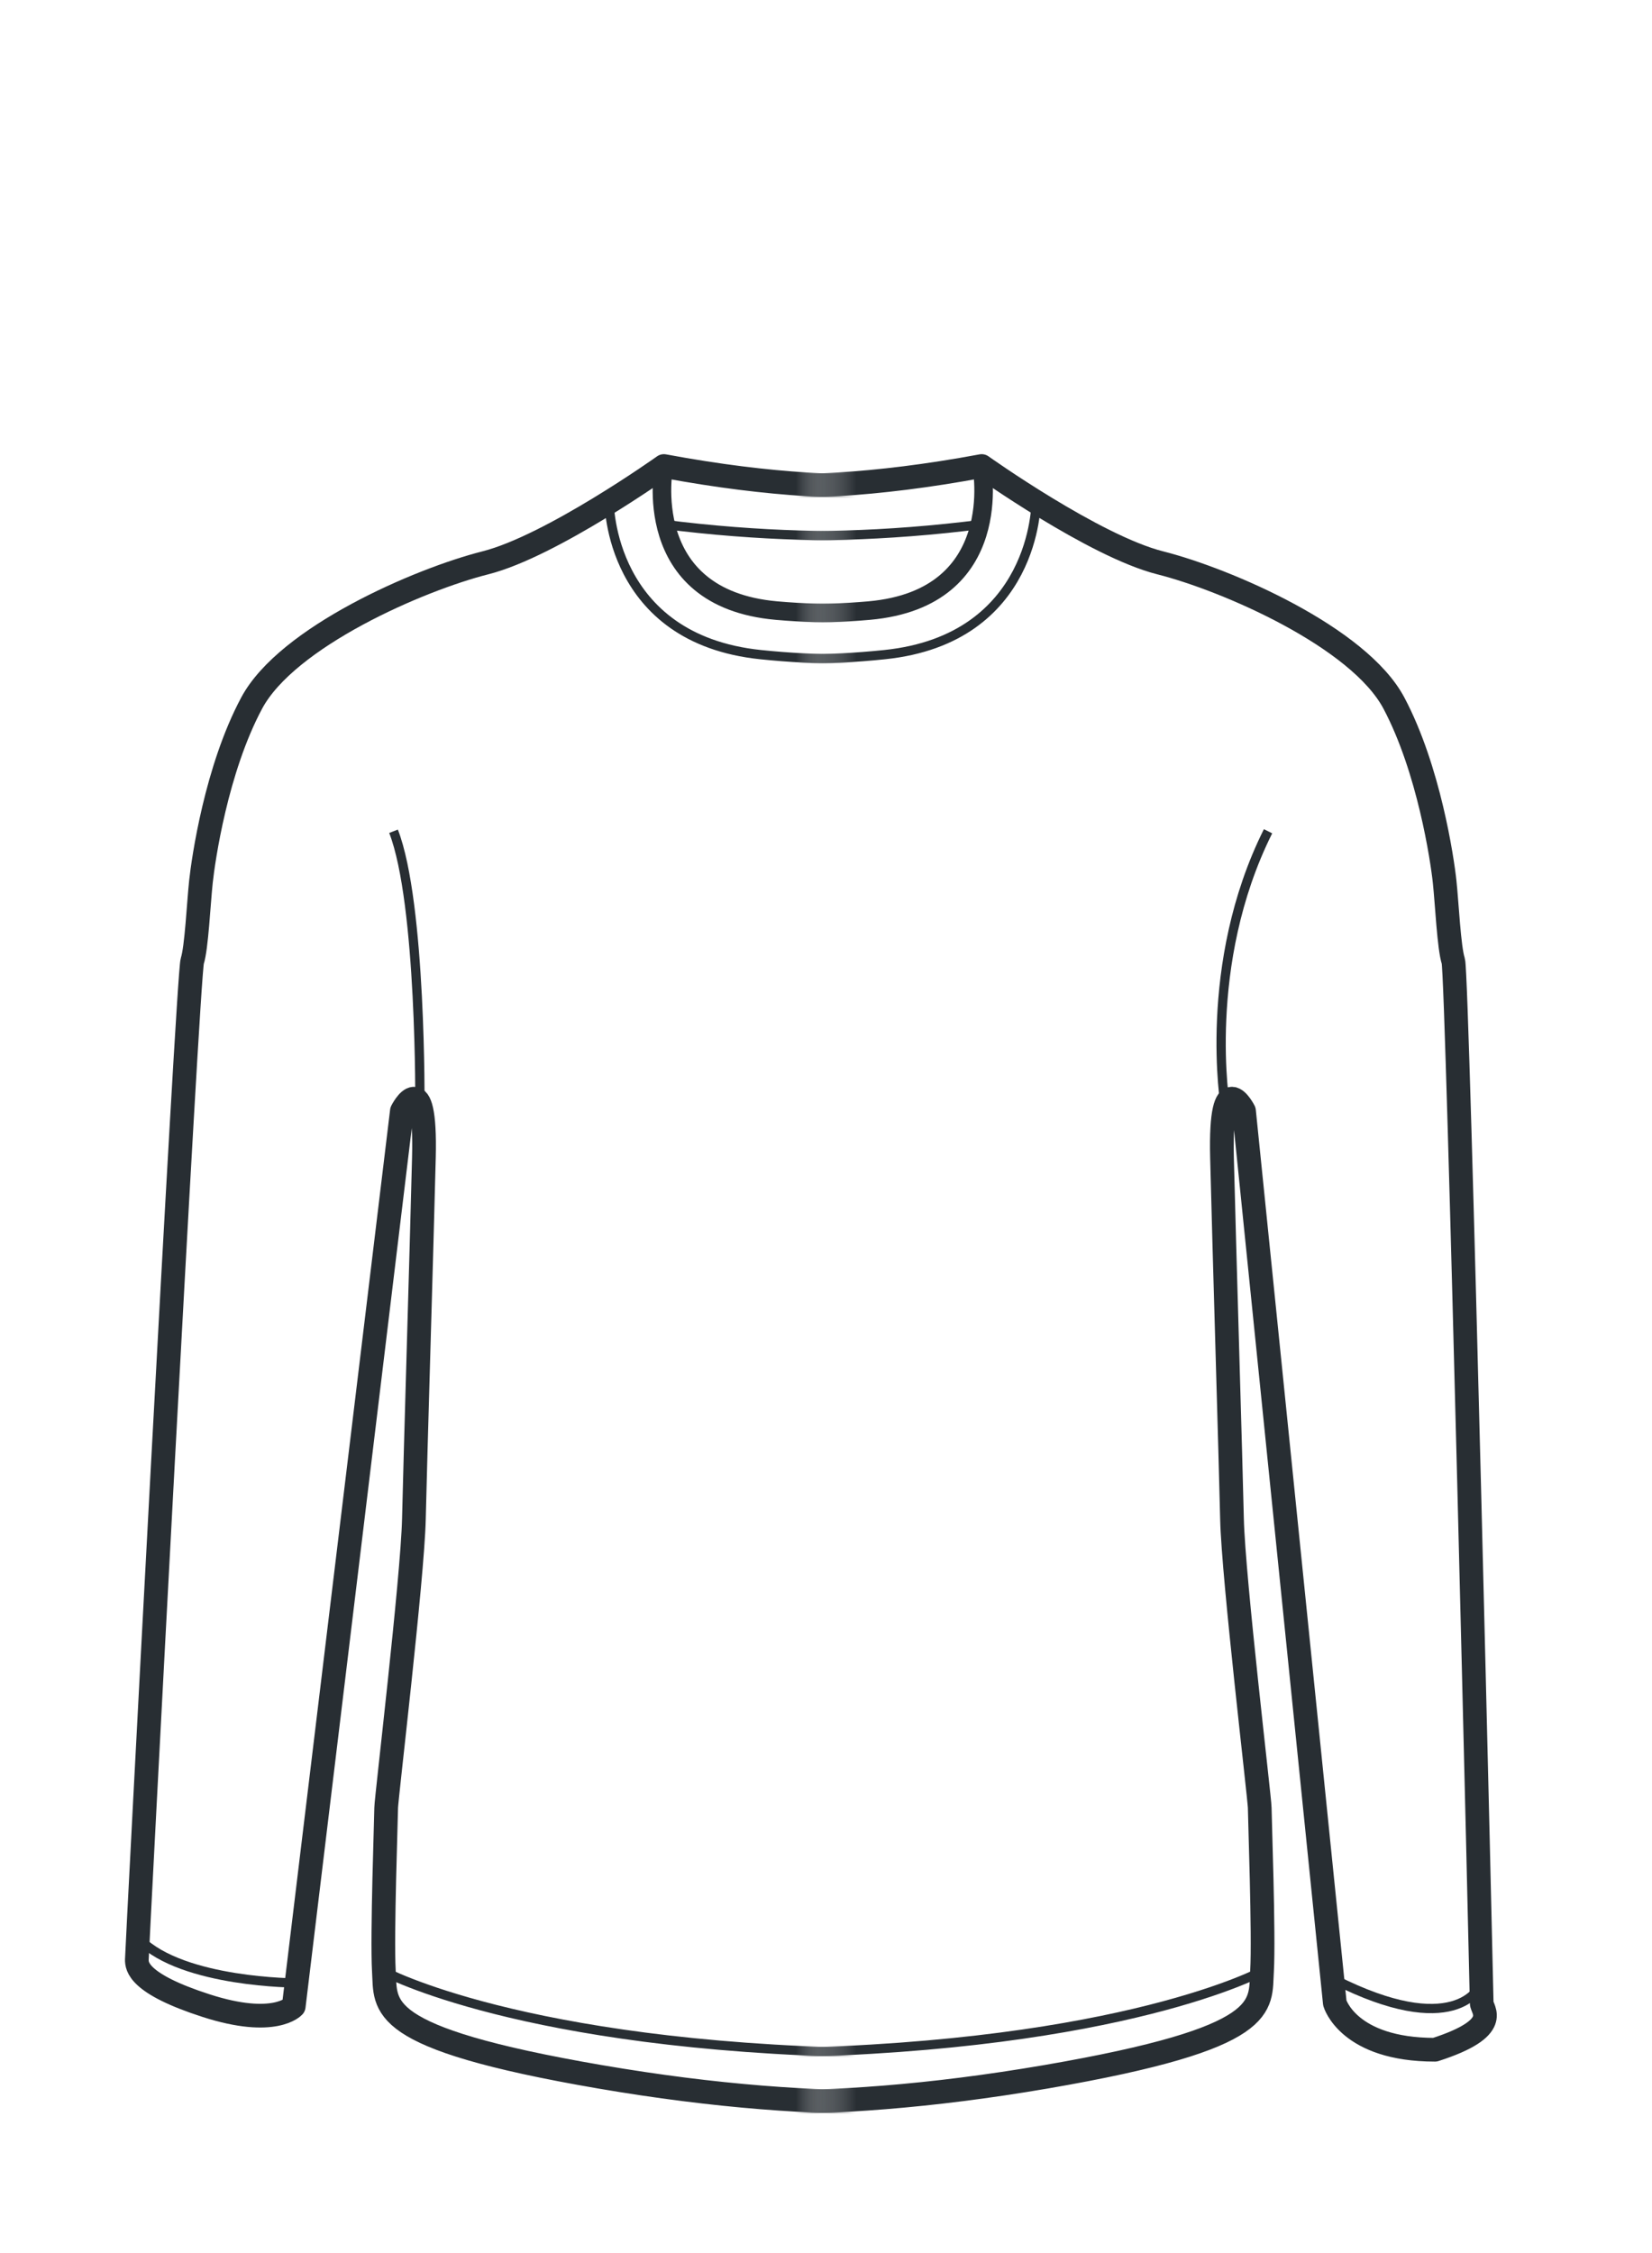 <svg xmlns="http://www.w3.org/2000/svg" fill="none" viewBox="0 0 55 75" height="75" width="55">
<mask height="75" width="28" y="0" x="0" maskUnits="userSpaceOnUse" style="mask-type:luminance" id="mask0_171_2358">
<path stroke-width="0.155" stroke="white" fill="white" d="M0.077 74.923V0.077H27.327V74.923H0.077Z"></path>
</mask>
<g mask="url(#mask0_171_2358)">
<path stroke-linejoin="round" stroke-linecap="round" stroke-miterlimit="10" stroke-width="0.789" stroke="#282E33" d="M22.103 15.513C22.103 15.513 18.358 18.18 16.158 18.736C13.957 19.292 9.557 21.203 8.379 23.404C7.201 25.604 6.768 28.615 6.69 29.349C6.612 30.082 6.545 31.549 6.401 31.994C6.256 32.438 4.556 65.01 4.556 65.232C4.556 65.454 4.589 66.032 6.868 66.766C9.146 67.499 9.779 66.788 9.779 66.788L13.38 36.983C13.38 36.983 14.191 35.372 14.113 38.528C14.035 41.684 13.824 48.585 13.78 50.563C13.735 52.541 12.857 59.887 12.857 60.176C12.857 60.465 12.713 64.432 12.78 65.61C12.857 66.788 12.413 67.832 19.97 69.132C35.461 71.788 41.55 67.377 41.84 67.077C42.128 66.788 42.206 65.021 41.84 64.143C41.473 63.265 41.106 60.765 40.884 59.664C40.661 58.564 40.595 56.875 40.595 56.875C40.595 56.875 40.817 50.785 40.595 49.318C40.373 47.852 40.15 42.862 40.373 41.539C40.595 40.217 40.739 39.928 40.739 39.928L41.251 40.584C41.251 40.584 46.607 39.039 47.785 38.75C48.963 38.461 49.618 37.872 49.618 37.872L49.174 36.572C49.174 36.572 46.896 28.627 46.673 26.937C46.451 25.248 45.495 22.748 44.251 21.803C43.006 20.848 39.628 18.781 38.383 18.492C37.139 18.203 36.405 18.258 35.45 17.458C34.494 16.658 34.716 16.002 33.616 15.858C32.527 15.702 29.438 16.88 22.103 15.513Z"></path>
<path stroke-linejoin="round" stroke-linecap="round" stroke-miterlimit="10" stroke-width="0.618" stroke="#282E33" d="M22.103 15.513C22.103 15.513 21.236 19.914 25.848 20.325C33.216 20.981 33.038 17.392 33.627 15.847"></path>
<path stroke-miterlimit="10" stroke-width="0.309" stroke="#282E33" d="M20.281 16.714C20.281 16.714 20.27 21.27 25.326 21.792C33.283 22.615 33.838 19.436 35.161 17.181"></path>
<path stroke-miterlimit="10" stroke-width="0.309" stroke="#282E33" d="M42.051 64.976C42.051 64.976 40.273 68.554 28.815 68.332C17.358 68.11 12.78 65.621 12.78 65.621"></path>
<path stroke-miterlimit="10" stroke-width="0.309" stroke="#282E33" d="M13.102 27.671C14.035 30.071 13.98 36.839 13.98 36.839"></path>
<path stroke-miterlimit="10" stroke-width="0.309" stroke="#282E33" d="M33.138 17.447C33.138 17.447 28.76 18.314 22.037 17.447"></path>
</g>
<mask height="75" width="28" y="0" x="27" maskUnits="userSpaceOnUse" style="mask-type:luminance" id="mask1_171_2358">
<path stroke-width="0.155" stroke="white" fill="white" d="M27.448 74.923V0.077H54.697V74.923H27.448Z"></path>
</mask>
<g mask="url(#mask1_171_2358)">
<path stroke-linejoin="round" stroke-linecap="round" stroke-miterlimit="10" stroke-width="0.789" stroke="#282E33" d="M32.683 15.513C32.683 15.513 36.428 18.18 38.628 18.736C40.828 19.292 45.24 21.203 46.407 23.404C47.574 25.604 48.018 28.615 48.096 29.349C48.174 30.082 48.24 31.549 48.385 31.994C48.529 32.438 49.33 66.454 49.33 66.677C49.33 66.899 50.052 67.499 47.774 68.232C44.885 68.232 44.44 66.677 44.44 66.677L41.417 36.983C41.417 36.983 40.606 35.372 40.684 38.528C40.762 41.684 40.973 48.585 41.017 50.563C41.062 52.541 41.94 59.887 41.94 60.176C41.94 60.465 42.084 64.432 42.017 65.61C41.94 66.788 42.384 67.832 34.827 69.132C19.336 71.788 13.246 67.377 12.957 67.077C12.669 66.777 12.591 65.021 12.957 64.143C13.324 63.265 13.691 60.765 13.913 59.664C14.136 58.564 14.202 56.875 14.202 56.875C14.202 56.875 13.98 50.785 14.202 49.318C14.424 47.852 14.647 42.862 14.424 41.539C14.202 40.217 14.058 39.928 14.058 39.928L13.546 40.584C13.546 40.584 8.19 39.039 7.012 38.75C5.834 38.461 5.156 37.861 5.156 37.861L5.601 36.561C5.601 36.561 7.879 28.615 8.101 26.926C8.324 25.237 9.279 22.737 10.524 21.792C11.768 20.848 15.147 18.77 16.391 18.48C17.636 18.192 18.369 18.247 19.325 17.447C20.281 16.647 20.059 15.991 21.159 15.847C22.259 15.691 25.337 16.88 32.683 15.513Z"></path>
<path stroke-linejoin="round" stroke-linecap="round" stroke-miterlimit="10" stroke-width="0.618" stroke="#282E33" d="M32.683 15.513C32.683 15.513 33.549 19.914 28.938 20.325C21.57 20.981 21.748 17.392 21.159 15.847"></path>
<path stroke-miterlimit="10" stroke-width="0.309" stroke="#282E33" d="M34.494 16.714C34.494 16.714 34.505 21.27 29.449 21.792C21.492 22.615 20.925 19.436 19.614 17.181"></path>
<path stroke-miterlimit="10" stroke-width="0.309" stroke="#282E33" d="M12.735 64.976C12.735 64.976 14.513 68.554 25.971 68.332C37.417 68.11 42.006 65.621 42.006 65.621"></path>
<path stroke-miterlimit="10" stroke-width="0.309" stroke="#282E33" d="M42.217 27.671C39.995 32.116 40.795 36.839 40.795 36.839"></path>
<path stroke-miterlimit="10" stroke-width="0.309" stroke="#282E33" d="M21.636 17.447C21.636 17.447 26.015 18.314 32.738 17.447"></path>
</g>
<path stroke-miterlimit="10" stroke-width="0.309" stroke="#282E33" d="M9.879 66.01C9.879 66.01 6.101 66.01 4.656 64.565"></path>
<path stroke-miterlimit="10" stroke-width="0.309" stroke="#282E33" d="M49.33 65.899C49.33 66.266 48.329 67.866 44.44 65.899"></path>
</svg>
